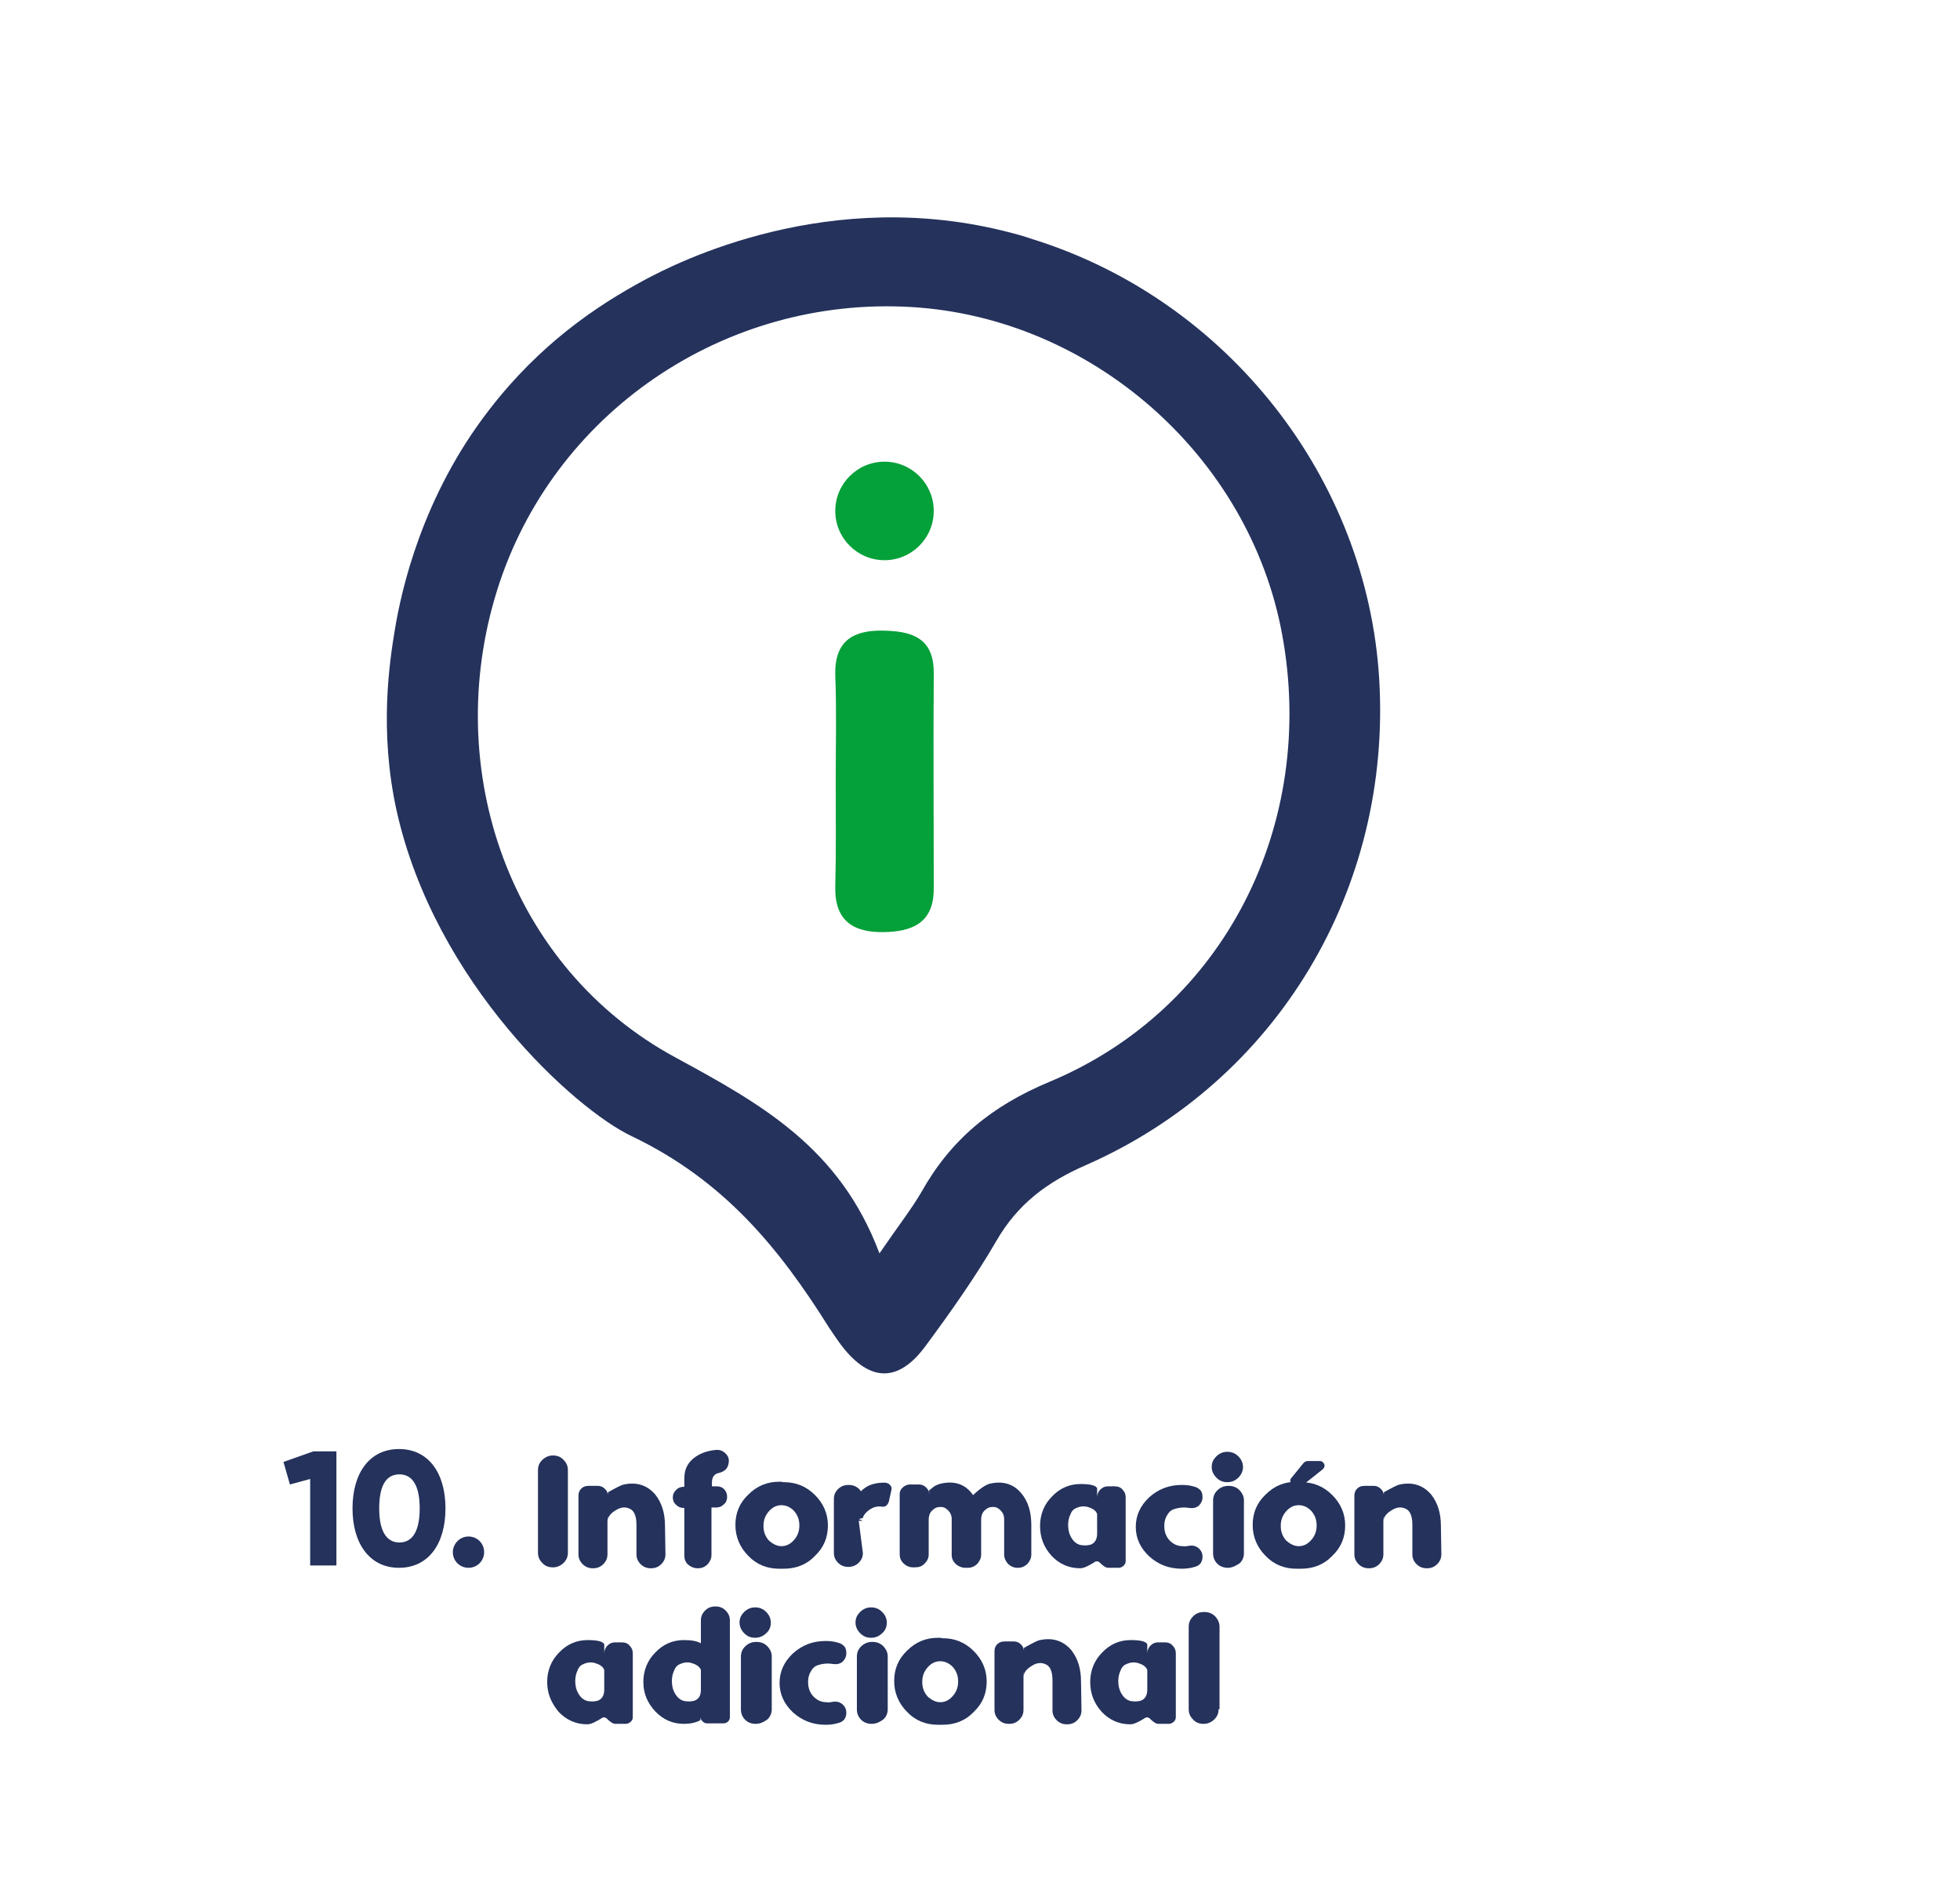 <?xml version="1.0" encoding="utf-8"?>
<!-- Generator: Adobe Illustrator 26.0.3, SVG Export Plug-In . SVG Version: 6.00 Build 0)  -->
<svg version="1.1" id="Capa_1" xmlns="http://www.w3.org/2000/svg" xmlns:xlink="http://www.w3.org/1999/xlink" x="0px" y="0px"
	 viewBox="0 0 425.9 411.3" style="enable-background:new 0 0 425.9 411.3;" xml:space="preserve">
<style type="text/css">
	.st0{fill:#24325C;}
	.st1{fill:#24325C;stroke:#24325C;stroke-width:6;stroke-miterlimit:10;}
	.st2{fill:#04A039;}
	.st3{fill:#24325C;stroke:#24325C;stroke-width:4;stroke-miterlimit:10;}
	.st4{fill:#24325C;stroke:#24325C;stroke-width:5;stroke-miterlimit:10;}
	.st5{fill:#24325C;stroke:#24325C;stroke-miterlimit:10;}
	.st6{fill:#24325C;stroke:#24325C;stroke-width:2;stroke-miterlimit:10;}
</style>
<g id="_x36_Gywb1.tif">
	<g>
		<path class="st0" d="M219.8,50.6c2.4,0.6,4.1,1.2,4.7,1.4c42.2,13.2,72.6,51.9,75.2,95.6c2.7,45.5-22.1,87.2-63.7,105.5
			c-8.5,3.7-14.9,8.5-19.5,16.5c-4.6,7.9-9.9,15.4-15.3,22.7c-5.9,8.1-12.1,8-18.2,0.2c-1-1.3-1.9-2.7-2.8-4
			c-10.9-17.4-22.9-32.1-43-41.7c-12.2-5.8-42.6-33.1-51-70.6c-3.9-17.6-1.5-32.7-0.4-39.4c1.4-8.5,5.9-29,20.6-47.9
			c10.9-14.1,23.1-22.4,33.7-28.1C147,57.1,180.2,40.1,219.8,50.6z M191.1,272.3c4.4-6.4,7-9.7,9.1-13.3c6.4-11.4,15.2-18.7,27.9-24
			c38.1-15.9,58.1-56.1,50.5-97.2c-7.1-38.6-41.3-68.8-80.6-71.1c-40.7-2.4-78,23.1-90,61.6c-12.2,39.1,2.9,82.1,38.9,101.5
			C165.3,239.8,182.5,249.3,191.1,272.3z"/>
		<path class="st2" d="M181.6,169.2c0-7.5,0.2-15-0.1-22.5c-0.2-7.4,3.8-9.8,10.3-9.7c6.1,0.1,11.1,1.4,11.1,9.1
			c-0.1,15.7,0,31.3,0,47c0,7.5-4.8,9.3-10.9,9.4c-6.5,0.1-10.6-2.4-10.5-9.7C181.7,184.9,181.6,177,181.6,169.2z"/>
		<circle class="st2" cx="192.2" cy="111" r="10.7"/>
	</g>
</g>
<g>
	<g>
		<path class="st0" d="M73.1,315.3v24.8h-5.7v-18.8l-4.4,1.2l-1.4-4.9l6.5-2.3H73.1z"/>
		<path class="st0" d="M76.6,327.7c0-7.7,3.7-12.9,10.1-12.9c6.4,0,10.1,5.2,10.1,12.9s-3.7,12.9-10.1,12.9
			C80.3,340.6,76.6,335.3,76.6,327.7z M91.2,327.7c0-4.8-1.5-7.4-4.4-7.4c-3,0-4.4,2.6-4.4,7.4s1.5,7.4,4.4,7.4
			C89.7,335.1,91.2,332.5,91.2,327.7z"/>
		<path class="st0" d="M98.4,337.2c0-1.8,1.5-3.4,3.4-3.4s3.4,1.5,3.4,3.4s-1.5,3.4-3.4,3.4S98.4,339.1,98.4,337.2z"/>
		<path class="st0" d="M123.4,337.3c0,0.9-0.3,1.6-0.9,2.2c-0.6,0.6-1.4,1-2.3,1h-0.1c-0.9,0-1.7-0.3-2.3-1
			c-0.6-0.6-0.9-1.3-0.9-2.2v-17.9c0-0.9,0.3-1.6,0.9-2.2c0.6-0.6,1.4-1,2.3-1h0.1c0.9,0,1.7,0.3,2.3,1c0.6,0.6,0.9,1.3,0.9,2.2
			V337.3z"/>
		<path class="st0" d="M144.6,337.7c0,0.8-0.3,1.5-0.9,2.1c-0.6,0.6-1.3,0.9-2.2,0.9h-0.1c-0.9,0-1.6-0.3-2.2-0.9
			c-0.6-0.6-0.9-1.3-0.9-2.1v-6.5c0-1.8-0.5-3-1.4-3.4c-1-0.5-2-0.4-3.1,0.3c-1,0.6-1.5,1.2-1.7,1.9c0,0.1,0-0.1,0-0.7l-0.1,1.2v7.2
			c0,0.8-0.3,1.5-0.9,2.1c-0.6,0.6-1.3,0.9-2.2,0.9h-0.1c-0.9,0-1.6-0.3-2.2-0.9c-0.6-0.6-0.9-1.3-0.9-2.1v-12.8
			c0-0.6,0.2-1.1,0.6-1.5c0.4-0.4,0.9-0.6,1.6-0.6h2c0.6,0,1.1,0.2,1.6,0.7c0.4,0.4,0.6,0.9,0.6,1.4v-0.7c1.8-1,2.9-1.6,3.5-1.7
			c2.8-0.6,5.1,0.2,6.8,2.2c1.4,1.8,2.1,4,2.1,6.8L144.6,337.7z"/>
		<path class="st0" d="M158.3,318c-0.2,1.1-0.9,1.7-2.1,2c-1,0.2-1.5,0.9-1.5,2.1v0.8h1c0.7,0,1.3,0.2,1.7,0.7
			c0.4,0.4,0.6,1,0.6,1.6v0c0,0.6-0.2,1.2-0.7,1.6c-0.5,0.5-1,0.7-1.7,0.7h-1v10.3c0,0.8-0.3,1.4-0.8,2c-0.6,0.6-1.3,0.9-2.1,0.9
			h-0.1c-0.8,0-1.5-0.3-2.1-0.8c-0.6-0.6-0.8-1.2-0.8-2v-10.3h-0.1c-0.7,0-1.2-0.2-1.7-0.7c-0.5-0.4-0.7-1-0.7-1.6v0
			c0-0.6,0.2-1.1,0.7-1.6c0.5-0.5,1-0.7,1.7-0.7h0.1v-1.8c0-1.8,0.6-3.2,1.9-4.3c1.2-1,2.8-1.7,4.9-1.9c0.9-0.1,1.6,0.2,2.2,0.8
			C158.3,316.4,158.5,317.1,158.3,318L158.3,318z"/>
		<path class="st0" d="M170.3,322c2.7,0,4.9,0.9,6.8,2.8c1.8,1.8,2.8,4,2.8,6.6c0,2.6-0.9,4.8-2.8,6.6c-1.8,1.9-4.1,2.8-6.8,2.8
			c-0.2,0-0.4,0-0.5,0c-0.2,0-0.4,0-0.5,0c-2.6,0-4.9-0.9-6.7-2.8c-1.8-1.8-2.8-4.1-2.8-6.7c0-2.6,0.9-4.8,2.8-6.6
			c1.9-1.9,4.1-2.8,6.8-2.8c0.2,0,0.4,0,0.5,0C170,322,170.1,322,170.3,322z M169.8,335.9c1,0,1.9-0.4,2.7-1.3
			c0.8-0.9,1.2-1.9,1.2-3.2s-0.4-2.3-1.2-3.2c-0.8-0.8-1.7-1.2-2.7-1.2c-1,0-1.9,0.4-2.7,1.3c-0.8,0.9-1.2,1.9-1.2,3.2
			s0.4,2.3,1.2,3.2C167.9,335.4,168.8,335.9,169.8,335.9z"/>
		<path class="st0" d="M192.2,322.1c0.5,0,0.9,0.2,1.2,0.5c0.3,0.3,0.4,0.7,0.3,1.1l-0.4,1.8c-0.2,1.4-0.8,2-1.8,1.8
			c-0.9-0.1-1.7,0.1-2.6,0.7c-0.8,0.6-1.2,1.1-1.4,1.7c0,0.1-0.3,0.2-0.9,0.3l0.9,0.4h-0.9l0.9,7c0,0.8-0.3,1.5-0.9,2.1
			c-0.6,0.6-1.4,0.9-2.2,0.9h-0.1c-0.9,0-1.6-0.3-2.2-0.9c-0.6-0.6-0.9-1.3-0.9-2.1v-11.8c0-0.8,0.3-1.5,0.9-2.1
			c0.6-0.6,1.4-0.9,2.2-0.9h0.1c1.2,0,2.1,0.5,2.7,1.4c0.2-0.3,0.5-0.5,0.9-0.8C189,322.5,190.4,322.1,192.2,322.1z"/>
		<path class="st0" d="M224.1,337.7c0,0.8-0.3,1.4-0.8,2c-0.6,0.6-1.3,0.9-2.1,0.9h-0.1c-0.8,0-1.5-0.3-2.1-0.9
			c-0.5-0.6-0.8-1.2-0.8-2V330c0-0.8-0.3-1.4-0.8-1.9c-0.5-0.5-1.1-0.8-1.8-0.7c-0.7,0-1.2,0.3-1.7,0.8c-0.5,0.5-0.7,1.2-0.7,1.9
			v7.6c0,0.8-0.3,1.4-0.8,2c-0.6,0.6-1.3,0.9-2.1,0.9h-0.5c-0.8,0-1.5-0.3-2.1-0.8c-0.6-0.6-0.9-1.2-0.9-2V330
			c0-0.8-0.3-1.4-0.8-1.9c-0.5-0.5-1.1-0.8-1.8-0.7c-0.7,0-1.2,0.3-1.7,0.8c-0.5,0.5-0.7,1.2-0.7,1.9v7.6c0,0.8-0.3,1.4-0.9,2
			c-0.6,0.6-1.2,0.8-2.1,0.8h-0.4c-0.8,0-1.5-0.3-2.1-0.9c-0.6-0.6-0.8-1.2-0.8-2v-13c0-0.6,0.2-1,0.6-1.4c0.4-0.4,1-0.7,1.6-0.7h2
			c0.6,0,1.1,0.2,1.6,0.7c0.4,0.4,0.6,0.9,0.6,1.4V324c-0.4,0.2-0.4,0.2-0.2,0c0.3-0.3,0.5-0.5,0.7-0.6c0.6-0.6,1.3-0.9,2.1-1.1
			c3.2-0.7,5.6,0.3,7.2,2.9H211c1.8-1.7,3.2-2.7,4.2-2.9c2.8-0.6,5.1,0.1,6.8,2.2c1.4,1.7,2.1,4,2.1,6.8V337.7z"/>
		<path class="st0" d="M226,331.5c0-2.5,0.9-4.7,2.6-6.4c1.7-1.8,3.8-2.7,6.2-2.7c2.1,0,3.3,0.3,3.6,0.9v2c0-0.6,0.2-1.2,0.7-1.7
			c0.5-0.5,1-0.7,1.7-0.7h1.4c0.7,0,1.3,0.2,1.7,0.7c0.5,0.5,0.7,1,0.7,1.7v13.8c0,0.4-0.1,0.7-0.4,1c-0.3,0.3-0.7,0.5-1.1,0.5h-2.3
			c-0.5,0-1.1-0.4-1.8-1.1c-0.2-0.2-0.4-0.3-0.6-0.3c-0.2,0-0.4,0-0.6,0.2c-1.3,0.8-2.3,1.3-3.1,1.3c-2.4,0-4.5-0.9-6.2-2.7
			C226.8,336.1,226,334,226,331.5z M232.1,331.3c0,1.2,0.3,2.3,1,3.2c0.6,0.8,1.4,1.2,2.2,1.2c0.5,0.1,1.1,0,1.6-0.1
			c1-0.3,1.5-1.2,1.5-2.4v-4.3c-0.2-0.6-0.8-1.1-1.7-1.4c-1-0.4-2-0.3-3,0.2c-0.5,0.2-0.9,0.7-1.1,1.3c-0.3,0.6-0.5,1.4-0.5,2.2
			V331.3z"/>
		<path class="st0" d="M261.3,338.2c0,0.5-0.1,0.9-0.4,1.4c-0.3,0.4-0.8,0.7-1.3,0.8c-0.9,0.3-1.9,0.4-2.8,0.4
			c-2.8,0-5.1-0.9-7.1-2.7c-1.9-1.8-2.9-3.9-2.9-6.4c0-2.5,1-4.6,2.9-6.4c2-1.8,4.3-2.7,7.1-2.7c1,0,1.9,0.1,2.8,0.4
			c0.5,0.1,0.9,0.4,1.3,0.8c0.3,0.4,0.4,0.9,0.4,1.4v0.1c0,0.7-0.3,1.3-0.8,1.8c-0.6,0.5-1.3,0.6-2.1,0.5c-1.1-0.2-2.3-0.1-3.4,0.3
			c-0.6,0.2-1.1,0.7-1.4,1.3c-0.4,0.6-0.6,1.4-0.6,2.2v0.2c0,1.2,0.4,2.3,1.2,3.1c0.8,0.8,1.7,1.2,2.8,1.2c0.5,0.1,0.9,0,1.5-0.1
			c0.8-0.1,1.4,0.1,1.9,0.5C261,336.8,261.3,337.4,261.3,338.2L261.3,338.2z"/>
		<path class="st0" d="M269.1,321c-0.6,0.6-1.4,1-2.4,1s-1.7-0.3-2.4-1c-0.6-0.6-1-1.4-1-2.3c0-0.9,0.3-1.6,1-2.3
			c0.7-0.7,1.5-1,2.4-1s1.7,0.3,2.4,1c0.6,0.6,1,1.4,1,2.3C270.1,319.5,269.8,320.3,269.1,321z M266.8,340.6c-0.9,0-1.7-0.3-2.3-0.9
			c-0.6-0.6-0.9-1.4-0.9-2.2v-11.5c0-0.9,0.3-1.6,0.9-2.2c0.6-0.6,1.4-1,2.4-1h0.1c0.9,0,1.7,0.3,2.3,0.9c0.6,0.6,1,1.4,1,2.2v11.5
			c0,0.9-0.3,1.6-0.9,2.2C268.5,340.2,267.7,340.6,266.8,340.6L266.8,340.6z"/>
		<path class="st0" d="M282.7,322c2.7,0,4.9,0.9,6.8,2.8c1.8,1.8,2.8,4,2.8,6.6c0,2.6-0.9,4.8-2.8,6.6c-1.8,1.9-4.1,2.8-6.8,2.8
			c-0.2,0-0.4,0-0.5,0c-0.2,0-0.4,0-0.5,0c-2.6,0-4.9-0.9-6.7-2.8c-1.8-1.8-2.8-4.1-2.8-6.7c0-2.6,0.9-4.8,2.8-6.6
			c1.9-1.9,4.1-2.8,6.8-2.8c0.2,0,0.4,0,0.5,0C282.4,322,282.5,322,282.7,322z M282.2,335.9c1,0,1.9-0.4,2.7-1.3
			c0.8-0.9,1.2-1.9,1.2-3.2s-0.4-2.3-1.2-3.2c-0.8-0.8-1.7-1.2-2.7-1.2c-1,0-1.9,0.4-2.7,1.3c-0.8,0.9-1.2,1.9-1.2,3.2
			s0.4,2.3,1.2,3.2C280.3,335.4,281.2,335.9,282.2,335.9z M283.2,317.9c0.3-0.4,0.7-0.5,1.1-0.5h2.4c0.6,0,0.9,0.3,1.1,0.8
			c0.1,0.4-0.1,0.8-0.5,1.1l-3.4,2.7c-0.2,0.2-0.4,0.3-0.7,0.3h-2.1c-0.4,0-0.7-0.2-0.7-0.5c-0.1-0.2,0-0.5,0.2-0.7L283.2,317.9z"/>
		<path class="st0" d="M313.2,337.7c0,0.8-0.3,1.5-0.9,2.1c-0.6,0.6-1.3,0.9-2.2,0.9h-0.1c-0.9,0-1.6-0.3-2.2-0.9
			c-0.6-0.6-0.9-1.3-0.9-2.1v-6.5c0-1.8-0.5-3-1.4-3.4c-1-0.5-2-0.4-3.1,0.3c-1,0.6-1.5,1.2-1.7,1.9c0,0.1,0-0.1,0-0.7l-0.1,1.2v7.2
			c0,0.8-0.3,1.5-0.9,2.1c-0.6,0.6-1.3,0.9-2.2,0.9h-0.1c-0.9,0-1.6-0.3-2.2-0.9c-0.6-0.6-0.9-1.3-0.9-2.1v-12.8
			c0-0.6,0.2-1.1,0.6-1.5c0.4-0.4,0.9-0.6,1.6-0.6h2c0.6,0,1.1,0.2,1.6,0.7c0.4,0.4,0.6,0.9,0.6,1.4v-0.7c1.8-1,2.9-1.6,3.5-1.7
			c2.8-0.6,5.1,0.2,6.8,2.2c1.4,1.8,2.1,4,2.1,6.8L313.2,337.7z"/>
		<path class="st0" d="M118.9,365.4c0-2.5,0.9-4.7,2.6-6.4c1.7-1.8,3.8-2.7,6.2-2.7c2.1,0,3.3,0.3,3.6,0.9v2c0-0.6,0.2-1.2,0.7-1.7
			c0.5-0.5,1-0.7,1.7-0.7h1.4c0.7,0,1.3,0.2,1.7,0.7c0.5,0.5,0.7,1,0.7,1.7V373c0,0.4-0.1,0.7-0.4,1c-0.3,0.3-0.7,0.5-1.1,0.5h-2.3
			c-0.5,0-1.1-0.4-1.8-1.1c-0.2-0.2-0.4-0.3-0.6-0.3c-0.2,0-0.4,0-0.6,0.2c-1.3,0.8-2.3,1.3-3.1,1.3c-2.4,0-4.5-0.9-6.2-2.7
			C119.8,370,118.9,367.9,118.9,365.4z M125,365.2c0,1.2,0.3,2.3,1,3.2c0.6,0.8,1.4,1.2,2.2,1.2c0.5,0.1,1.1,0,1.6-0.1
			c1-0.3,1.5-1.2,1.5-2.4v-4.3c-0.2-0.6-0.8-1.1-1.7-1.4c-1-0.4-2-0.3-3,0.2c-0.5,0.2-0.9,0.7-1.1,1.3c-0.3,0.6-0.5,1.4-0.5,2.2
			V365.2z"/>
		<path class="st0" d="M152.3,357v-5c0-0.8,0.3-1.5,0.9-2.1c0.6-0.6,1.3-0.9,2.2-0.9h0.1c0.9,0,1.6,0.3,2.2,0.9
			c0.6,0.6,0.9,1.3,0.9,2.1v21c0,0.4-0.1,0.7-0.4,1c-0.3,0.3-0.7,0.4-1.1,0.4h-3.3c-0.5,0-0.8-0.1-1.1-0.4c-0.3-0.3-0.5-0.6-0.5-1
			v0.7c-0.9,0.5-2.1,0.8-3.6,0.8c-2.4,0-4.5-0.9-6.2-2.7c-1.7-1.8-2.6-3.9-2.6-6.4c0-2.5,0.9-4.7,2.6-6.4c1.7-1.8,3.8-2.7,6.2-2.7
			C150.2,356.3,151.4,356.5,152.3,357z M146,365.2c0,1.2,0.3,2.3,1,3.2c0.6,0.8,1.4,1.2,2.2,1.2c0.5,0.1,1.1,0,1.6-0.1
			c1-0.3,1.5-1.1,1.5-2.4v-4.3c-0.2-0.6-0.8-1.1-1.7-1.4c-1-0.4-2-0.3-3,0.2c-0.5,0.2-0.9,0.7-1.1,1.3c-0.3,0.6-0.5,1.4-0.5,2.2
			V365.2z"/>
		<path class="st0" d="M166.5,354.8c-0.6,0.6-1.4,1-2.4,1s-1.7-0.3-2.4-1c-0.6-0.6-1-1.4-1-2.3c0-0.9,0.3-1.6,1-2.3
			c0.7-0.7,1.5-1,2.4-1s1.7,0.3,2.4,1c0.6,0.6,1,1.4,1,2.3C167.5,353.4,167.2,354.2,166.5,354.8z M164.2,374.5
			c-0.9,0-1.7-0.3-2.3-0.9c-0.6-0.6-0.9-1.4-0.9-2.2v-11.5c0-0.9,0.3-1.6,0.9-2.2c0.6-0.6,1.4-1,2.4-1h0.1c0.9,0,1.7,0.3,2.3,0.9
			c0.6,0.6,1,1.4,1,2.2v11.5c0,0.9-0.3,1.6-0.9,2.2C166,374.1,165.2,374.5,164.2,374.5L164.2,374.5z"/>
		<path class="st0" d="M183.9,372.1c0,0.5-0.1,0.9-0.4,1.4c-0.3,0.4-0.8,0.7-1.3,0.8c-0.9,0.3-1.9,0.4-2.8,0.4
			c-2.8,0-5.1-0.9-7.1-2.7c-1.9-1.8-2.9-3.9-2.9-6.4c0-2.5,1-4.6,2.9-6.4c2-1.8,4.3-2.7,7.1-2.7c1,0,1.9,0.1,2.8,0.4
			c0.5,0.1,0.9,0.4,1.3,0.8c0.3,0.4,0.4,0.9,0.4,1.4v0.1c0,0.7-0.3,1.3-0.8,1.8c-0.6,0.5-1.3,0.6-2.1,0.5c-1.1-0.2-2.3-0.1-3.4,0.3
			c-0.6,0.2-1.1,0.7-1.4,1.3c-0.4,0.6-0.6,1.4-0.6,2.2v0.2c0,1.2,0.4,2.3,1.2,3.1c0.8,0.8,1.7,1.2,2.8,1.2c0.5,0.1,0.9,0,1.5-0.1
			c0.8-0.1,1.4,0.1,1.9,0.5C183.6,370.7,183.9,371.3,183.9,372.1L183.9,372.1z"/>
		<path class="st0" d="M191.7,354.8c-0.6,0.6-1.4,1-2.4,1s-1.7-0.3-2.4-1c-0.6-0.6-1-1.4-1-2.3c0-0.9,0.3-1.6,1-2.3
			c0.7-0.7,1.5-1,2.4-1s1.7,0.3,2.4,1c0.6,0.6,1,1.4,1,2.3C192.7,353.4,192.4,354.2,191.7,354.8z M189.4,374.5
			c-0.9,0-1.7-0.3-2.3-0.9c-0.6-0.6-0.9-1.4-0.9-2.2v-11.5c0-0.9,0.3-1.6,0.9-2.2c0.6-0.6,1.4-1,2.4-1h0.1c0.9,0,1.7,0.3,2.3,0.9
			c0.6,0.6,1,1.4,1,2.2v11.5c0,0.9-0.3,1.6-0.9,2.2C191.2,374.1,190.4,374.5,189.4,374.5L189.4,374.5z"/>
		<path class="st0" d="M204.8,355.9c2.7,0,4.9,0.9,6.8,2.8c1.8,1.8,2.8,4,2.8,6.6c0,2.6-0.9,4.8-2.8,6.6c-1.8,1.9-4.1,2.8-6.8,2.8
			c-0.2,0-0.4,0-0.5,0c-0.2,0-0.4,0-0.5,0c-2.6,0-4.9-0.9-6.7-2.8c-1.8-1.8-2.8-4.1-2.8-6.7c0-2.6,0.9-4.8,2.8-6.6
			c1.9-1.9,4.1-2.8,6.8-2.8c0.2,0,0.4,0,0.5,0C204.5,355.9,204.7,355.9,204.8,355.9z M204.3,369.8c1,0,1.9-0.4,2.7-1.3
			c0.8-0.9,1.2-1.9,1.2-3.2s-0.4-2.3-1.2-3.2c-0.8-0.8-1.7-1.2-2.7-1.2c-1,0-1.9,0.4-2.7,1.3c-0.8,0.9-1.2,1.9-1.2,3.2
			s0.4,2.3,1.2,3.2C202.4,369.3,203.3,369.8,204.3,369.8z"/>
		<path class="st0" d="M235,371.6c0,0.8-0.3,1.5-0.9,2.1c-0.6,0.6-1.3,0.9-2.2,0.9h-0.1c-0.9,0-1.6-0.3-2.2-0.9
			c-0.6-0.6-0.9-1.3-0.9-2.1V365c0-1.8-0.5-3-1.4-3.4c-1-0.5-2-0.4-3.1,0.3c-1,0.6-1.5,1.2-1.7,1.9c0,0.1,0-0.1,0-0.7l-0.1,1.2v7.2
			c0,0.8-0.3,1.5-0.9,2.1c-0.6,0.6-1.3,0.9-2.2,0.9h-0.1c-0.9,0-1.6-0.3-2.2-0.9c-0.6-0.6-0.9-1.3-0.9-2.1v-12.8
			c0-0.6,0.2-1.1,0.6-1.5c0.4-0.4,0.9-0.6,1.6-0.6h2c0.6,0,1.1,0.2,1.6,0.7c0.4,0.4,0.6,0.9,0.6,1.4v-0.7c1.8-1,2.9-1.6,3.5-1.7
			c2.8-0.6,5.1,0.2,6.8,2.2c1.4,1.8,2.1,4,2.1,6.8L235,371.6z"/>
		<path class="st0" d="M236.9,365.4c0-2.5,0.9-4.7,2.6-6.4c1.7-1.8,3.8-2.7,6.2-2.7c2.1,0,3.3,0.3,3.6,0.9v2c0-0.6,0.2-1.2,0.7-1.7
			c0.5-0.5,1-0.7,1.7-0.7h1.4c0.7,0,1.3,0.2,1.7,0.7c0.5,0.5,0.7,1,0.7,1.7V373c0,0.4-0.1,0.7-0.4,1c-0.3,0.3-0.7,0.5-1.1,0.5h-2.3
			c-0.5,0-1.1-0.4-1.8-1.1c-0.2-0.2-0.4-0.3-0.6-0.3c-0.2,0-0.4,0-0.6,0.2c-1.3,0.8-2.3,1.3-3.1,1.3c-2.4,0-4.5-0.9-6.2-2.7
			C237.7,370,236.9,367.9,236.9,365.4z M243,365.2c0,1.2,0.3,2.3,1,3.2c0.6,0.8,1.4,1.2,2.2,1.2c0.5,0.1,1.1,0,1.6-0.1
			c1-0.3,1.5-1.2,1.5-2.4v-4.3c-0.2-0.6-0.8-1.1-1.7-1.4c-1-0.4-2-0.3-3,0.2c-0.5,0.2-0.9,0.7-1.1,1.3c-0.3,0.6-0.5,1.4-0.5,2.2
			V365.2z"/>
		<path class="st0" d="M264.8,371.3c0,0.9-0.3,1.6-0.9,2.2c-0.6,0.6-1.4,1-2.3,1h-0.1c-0.9,0-1.7-0.3-2.3-1
			c-0.6-0.6-0.9-1.3-0.9-2.2v-17.9c0-0.9,0.3-1.6,1-2.3c0.6-0.6,1.4-0.9,2.3-0.9h0.1c0.9,0,1.7,0.3,2.3,0.9c0.6,0.6,1,1.4,1,2.3
			V371.3z"/>
	</g>
</g>
</svg>
